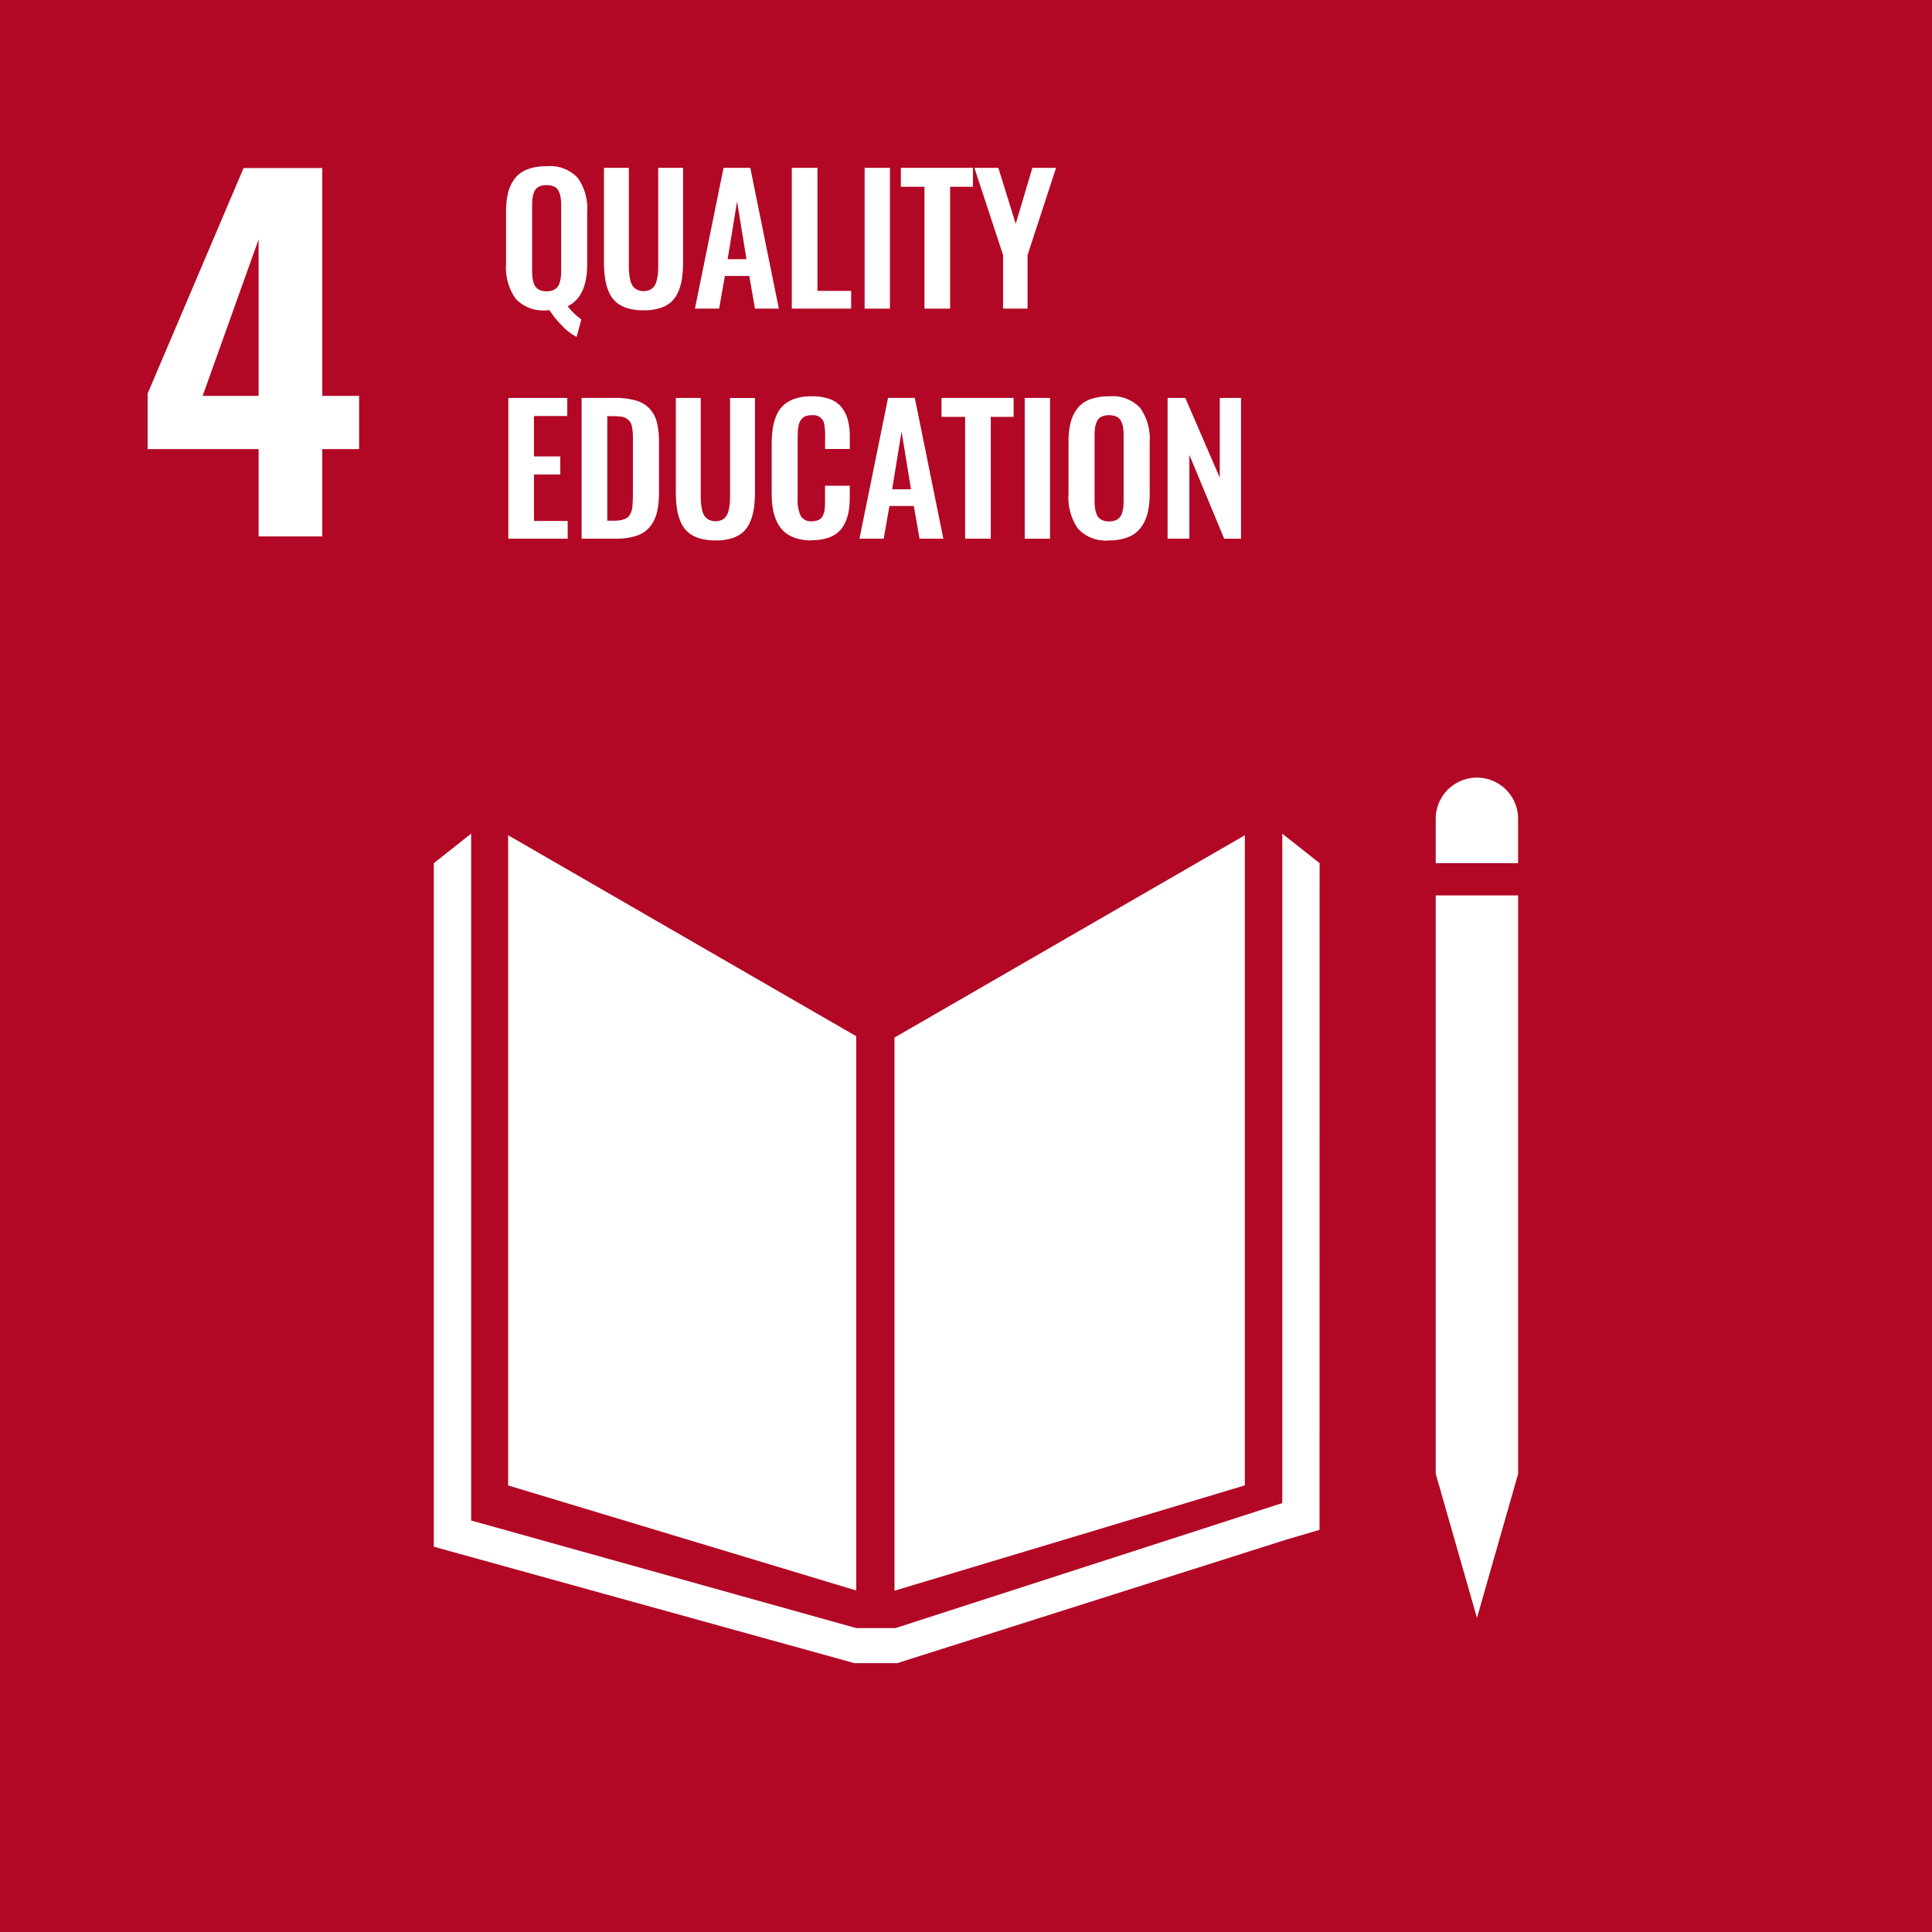 <svg xmlns="http://www.w3.org/2000/svg" width="120" height="120" viewBox="0 0 120 120"><defs><style>.a{fill:#b20825;}.b{fill:#fff;}</style></defs><g transform="translate(-410.103 -148.74)"><rect class="a" width="120" height="120" transform="translate(410.103 148.74)"/><path class="b" d="M424.41,171.332v-9.718l-3.475,9.718Zm0,3.306h-6.893v-3.447l5.961-14.011h4.887v14.152h2.288v3.306h-2.288v5.424H424.41Z" transform="translate(1.755 1.997)"/><path class="b" d="M437.642,164.789a1.05,1.05,0,0,0,.4.068,1.019,1.019,0,0,0,.394-.068.719.719,0,0,0,.261-.179.8.8,0,0,0,.152-.291,1.851,1.851,0,0,0,.074-.359,3.848,3.848,0,0,0,.02-.427v-3.972a3.659,3.659,0,0,0-.032-.527,1.336,1.336,0,0,0-.125-.4.6.6,0,0,0-.277-.279,1.035,1.035,0,0,0-.467-.093,1.063,1.063,0,0,0-.474.093.6.6,0,0,0-.277.279,1.4,1.4,0,0,0-.121.4,3.682,3.682,0,0,0-.031.527v3.972a3.881,3.881,0,0,0,.018.427,1.764,1.764,0,0,0,.074.359.813.813,0,0,0,.15.291.679.679,0,0,0,.261.179m2.261,2.9a3.237,3.237,0,0,1-.873-.664,6.292,6.292,0,0,1-.81-.987c-.04,0-.1,0-.178,0a2.338,2.338,0,0,1-1.937-.732,3.378,3.378,0,0,1-.585-2.147v-3.228a4.893,4.893,0,0,1,.131-1.208,2.387,2.387,0,0,1,.424-.885,1.785,1.785,0,0,1,.783-.561,3.324,3.324,0,0,1,1.183-.188,2.349,2.349,0,0,1,1.932.723,3.286,3.286,0,0,1,.587,2.12v3.228q0,2.037-1.212,2.622a4.068,4.068,0,0,0,.848.822Z" transform="translate(6.015 1.976)"/><path class="b" d="M442.9,166.02a3.35,3.35,0,0,1-1.015-.137,1.9,1.9,0,0,1-.706-.385,1.779,1.779,0,0,1-.444-.636,3.351,3.351,0,0,1-.231-.838,7.231,7.231,0,0,1-.067-1.047V157.17h1.546v5.971c0,.2,0,.377.015.522a3.159,3.159,0,0,0,.069.454,1.071,1.071,0,0,0,.151.38.774.774,0,0,0,.268.237.96.96,0,0,0,.829,0,.735.735,0,0,0,.263-.237,1.2,1.2,0,0,0,.147-.38,2.843,2.843,0,0,0,.069-.451c.009-.142.012-.317.012-.524V157.17h1.546v5.806a7.424,7.424,0,0,1-.066,1.047,3.4,3.4,0,0,1-.232.838,1.8,1.8,0,0,1-.44.636,1.891,1.891,0,0,1-.7.385,3.332,3.332,0,0,1-1.01.137" transform="translate(7.179 1.995)"/><path class="b" d="M447.038,162.845h1.171l-.586-3.591Zm-2.031,3.069,1.777-8.744h1.661l1.773,8.744h-1.483l-.354-2.031h-1.514l-.357,2.031Z" transform="translate(8.26 1.995)"/><path class="b" d="M449.872,165.914V157.17h1.593v7.643h2.094v1.1Z" transform="translate(9.411 1.995)"/><rect class="b" width="1.572" height="8.744" transform="translate(463.806 159.165)"/><path class="b" d="M456.816,165.914v-7.568h-1.467V157.17h4.478v1.176h-1.418v7.568Z" transform="translate(10.708 1.995)"/><path class="b" d="M460.824,165.914v-3.328l-1.782-5.417h1.487l1.081,3.481,1.034-3.481h1.472l-1.772,5.417v3.328Z" transform="translate(11.582 1.995)"/><path class="b" d="M435.635,177.47v-8.744h3.66v1.124h-2.068v2.509h1.635v1.124h-1.635v2.885h2.094v1.1Z" transform="translate(6.042 4.73)"/><path class="b" d="M440.908,176.351h.453a1.8,1.8,0,0,0,.417-.042,1.533,1.533,0,0,0,.3-.1.487.487,0,0,0,.205-.19,1.551,1.551,0,0,0,.124-.242,1.452,1.452,0,0,0,.063-.335c.012-.15.022-.277.025-.382s.007-.262.007-.469v-3.2c0-.206,0-.375-.011-.5a2.724,2.724,0,0,0-.052-.382.753.753,0,0,0-.115-.3.789.789,0,0,0-.519-.314,2.544,2.544,0,0,0-.458-.035h-.438Zm-1.593,1.118v-8.744h2.036a4.721,4.721,0,0,1,1.322.158,1.876,1.876,0,0,1,.855.5,1.924,1.924,0,0,1,.456.842,4.683,4.683,0,0,1,.135,1.226v3.153a5.067,5.067,0,0,1-.136,1.271,2.209,2.209,0,0,1-.451.885,1.827,1.827,0,0,1-.837.537,4.143,4.143,0,0,1-1.28.171Z" transform="translate(6.913 4.73)"/><path class="b" d="M446.51,177.576a3.35,3.35,0,0,1-1.015-.137,1.9,1.9,0,0,1-.706-.385,1.778,1.778,0,0,1-.444-.636,3.35,3.35,0,0,1-.231-.838,7.231,7.231,0,0,1-.067-1.047v-5.806h1.546V174.7c0,.2,0,.377.015.522a3.166,3.166,0,0,0,.069.454,1.072,1.072,0,0,0,.151.38.788.788,0,0,0,.268.237.96.96,0,0,0,.829,0,.748.748,0,0,0,.263-.237,1.2,1.2,0,0,0,.147-.38,2.842,2.842,0,0,0,.069-.451c.009-.142.012-.317.012-.524v-5.971h1.546v5.806a7.424,7.424,0,0,1-.066,1.047,3.4,3.4,0,0,1-.232.838,1.8,1.8,0,0,1-.44.636,1.89,1.89,0,0,1-.7.385,3.333,3.333,0,0,1-1.01.137" transform="translate(8.033 4.73)"/><path class="b" d="M451.354,177.595a3.179,3.179,0,0,1-1-.142,1.979,1.979,0,0,1-.715-.4,1.934,1.934,0,0,1-.459-.627,3.037,3.037,0,0,1-.247-.805,5.854,5.854,0,0,1-.072-.967v-3.048a6.146,6.146,0,0,1,.074-1.01,3.163,3.163,0,0,1,.247-.817,1.8,1.8,0,0,1,.456-.62,2.013,2.013,0,0,1,.712-.38,3.291,3.291,0,0,1,1-.137,3.188,3.188,0,0,1,1.118.174,1.639,1.639,0,0,1,.733.512,2.121,2.121,0,0,1,.39.788,4.04,4.04,0,0,1,.122,1.052v.748h-1.535v-.743a3.629,3.629,0,0,0-.069-.881.666.666,0,0,0-.669-.475h-.085a1.145,1.145,0,0,0-.35.048.53.53,0,0,0-.245.15.927.927,0,0,0-.155.219,1.06,1.06,0,0,0-.087.3c-.018.125-.031.24-.036.345s-.009.24-.009.4v3.7a2.281,2.281,0,0,0,.193,1.1.728.728,0,0,0,.688.328,1.035,1.035,0,0,0,.3-.04.782.782,0,0,0,.216-.1.5.5,0,0,0,.148-.174,1.351,1.351,0,0,0,.092-.211,1.319,1.319,0,0,0,.048-.271c.01-.116.016-.215.017-.3s0-.192,0-.331v-.782h1.535v.717a5.1,5.1,0,0,1-.069.88,2.733,2.733,0,0,1-.235.733,1.728,1.728,0,0,1-.429.57,1.9,1.9,0,0,1-.675.356,3.22,3.22,0,0,1-.955.129" transform="translate(9.173 4.711)"/><path class="b" d="M455.3,174.4h1.171l-.586-3.591Zm-2.031,3.069,1.777-8.744h1.661l1.773,8.744H457l-.354-2.031h-1.514l-.357,2.031Z" transform="translate(10.216 4.73)"/><path class="b" d="M458.858,177.47V169.9h-1.467v-1.176h4.478V169.9h-1.418v7.568Z" transform="translate(11.191 4.73)"/><rect class="b" width="1.572" height="8.744" transform="translate(473.751 173.456)"/><path class="b" d="M465.892,176.346a1.05,1.05,0,0,0,.4.068,1.015,1.015,0,0,0,.394-.068.706.706,0,0,0,.261-.181.765.765,0,0,0,.155-.289,2.045,2.045,0,0,0,.072-.359,3.91,3.91,0,0,0,.018-.427v-3.972a3.682,3.682,0,0,0-.031-.527,1.336,1.336,0,0,0-.125-.4.593.593,0,0,0-.276-.279,1.04,1.04,0,0,0-.469-.093,1.063,1.063,0,0,0-.474.093.59.59,0,0,0-.277.279,1.4,1.4,0,0,0-.121.4,3.682,3.682,0,0,0-.031.527v3.972a4.244,4.244,0,0,0,.018.427,1.851,1.851,0,0,0,.074.359.8.8,0,0,0,.15.289.667.667,0,0,0,.261.181m.4,1.249a2.333,2.333,0,0,1-1.937-.733,3.374,3.374,0,0,1-.585-2.146v-3.228a4.886,4.886,0,0,1,.131-1.208,2.4,2.4,0,0,1,.424-.885,1.765,1.765,0,0,1,.784-.561,3.317,3.317,0,0,1,1.182-.188,2.354,2.354,0,0,1,1.932.722,3.3,3.3,0,0,1,.589,2.121v3.228a4.864,4.864,0,0,1-.135,1.2,2.516,2.516,0,0,1-.427.9,1.8,1.8,0,0,1-.784.577,3.154,3.154,0,0,1-1.175.2" transform="translate(12.701 4.711)"/><path class="b" d="M468.746,177.47v-8.744h1.1l2.141,4.953v-4.953h1.32v8.744h-1.045l-2.163-5.205v5.205Z" transform="translate(13.878 4.73)"/><path class="b" d="M457.244,203.174l-21.62-12.484v40.385l21.62,6.525Z" transform="translate(6.04 9.928)"/><path class="b" d="M455.029,203.257v34.357l21.761-6.543V190.691Z" transform="translate(10.632 9.928)"/><path class="b" d="M482.85,229.645h-.634l2.559,8.941,2.555-8.941h0V193.713h-5.116v35.932Z" transform="translate(17.065 10.643)"/><path class="b" d="M486.91,192.443l-2.318-1.831v41.578l-24.023,7.764h-2.442l-23.916-6.682v-42.66l-2.32,1.831V234.9l26.126,7.232h2.66l24.1-7.652,2.128-.627Z" transform="translate(5.156 9.909)"/><path class="b" d="M487.329,190.354a2.557,2.557,0,1,0-5.115,0v2.757h5.115Z" transform="translate(17.065 9.243)"/></g></svg>